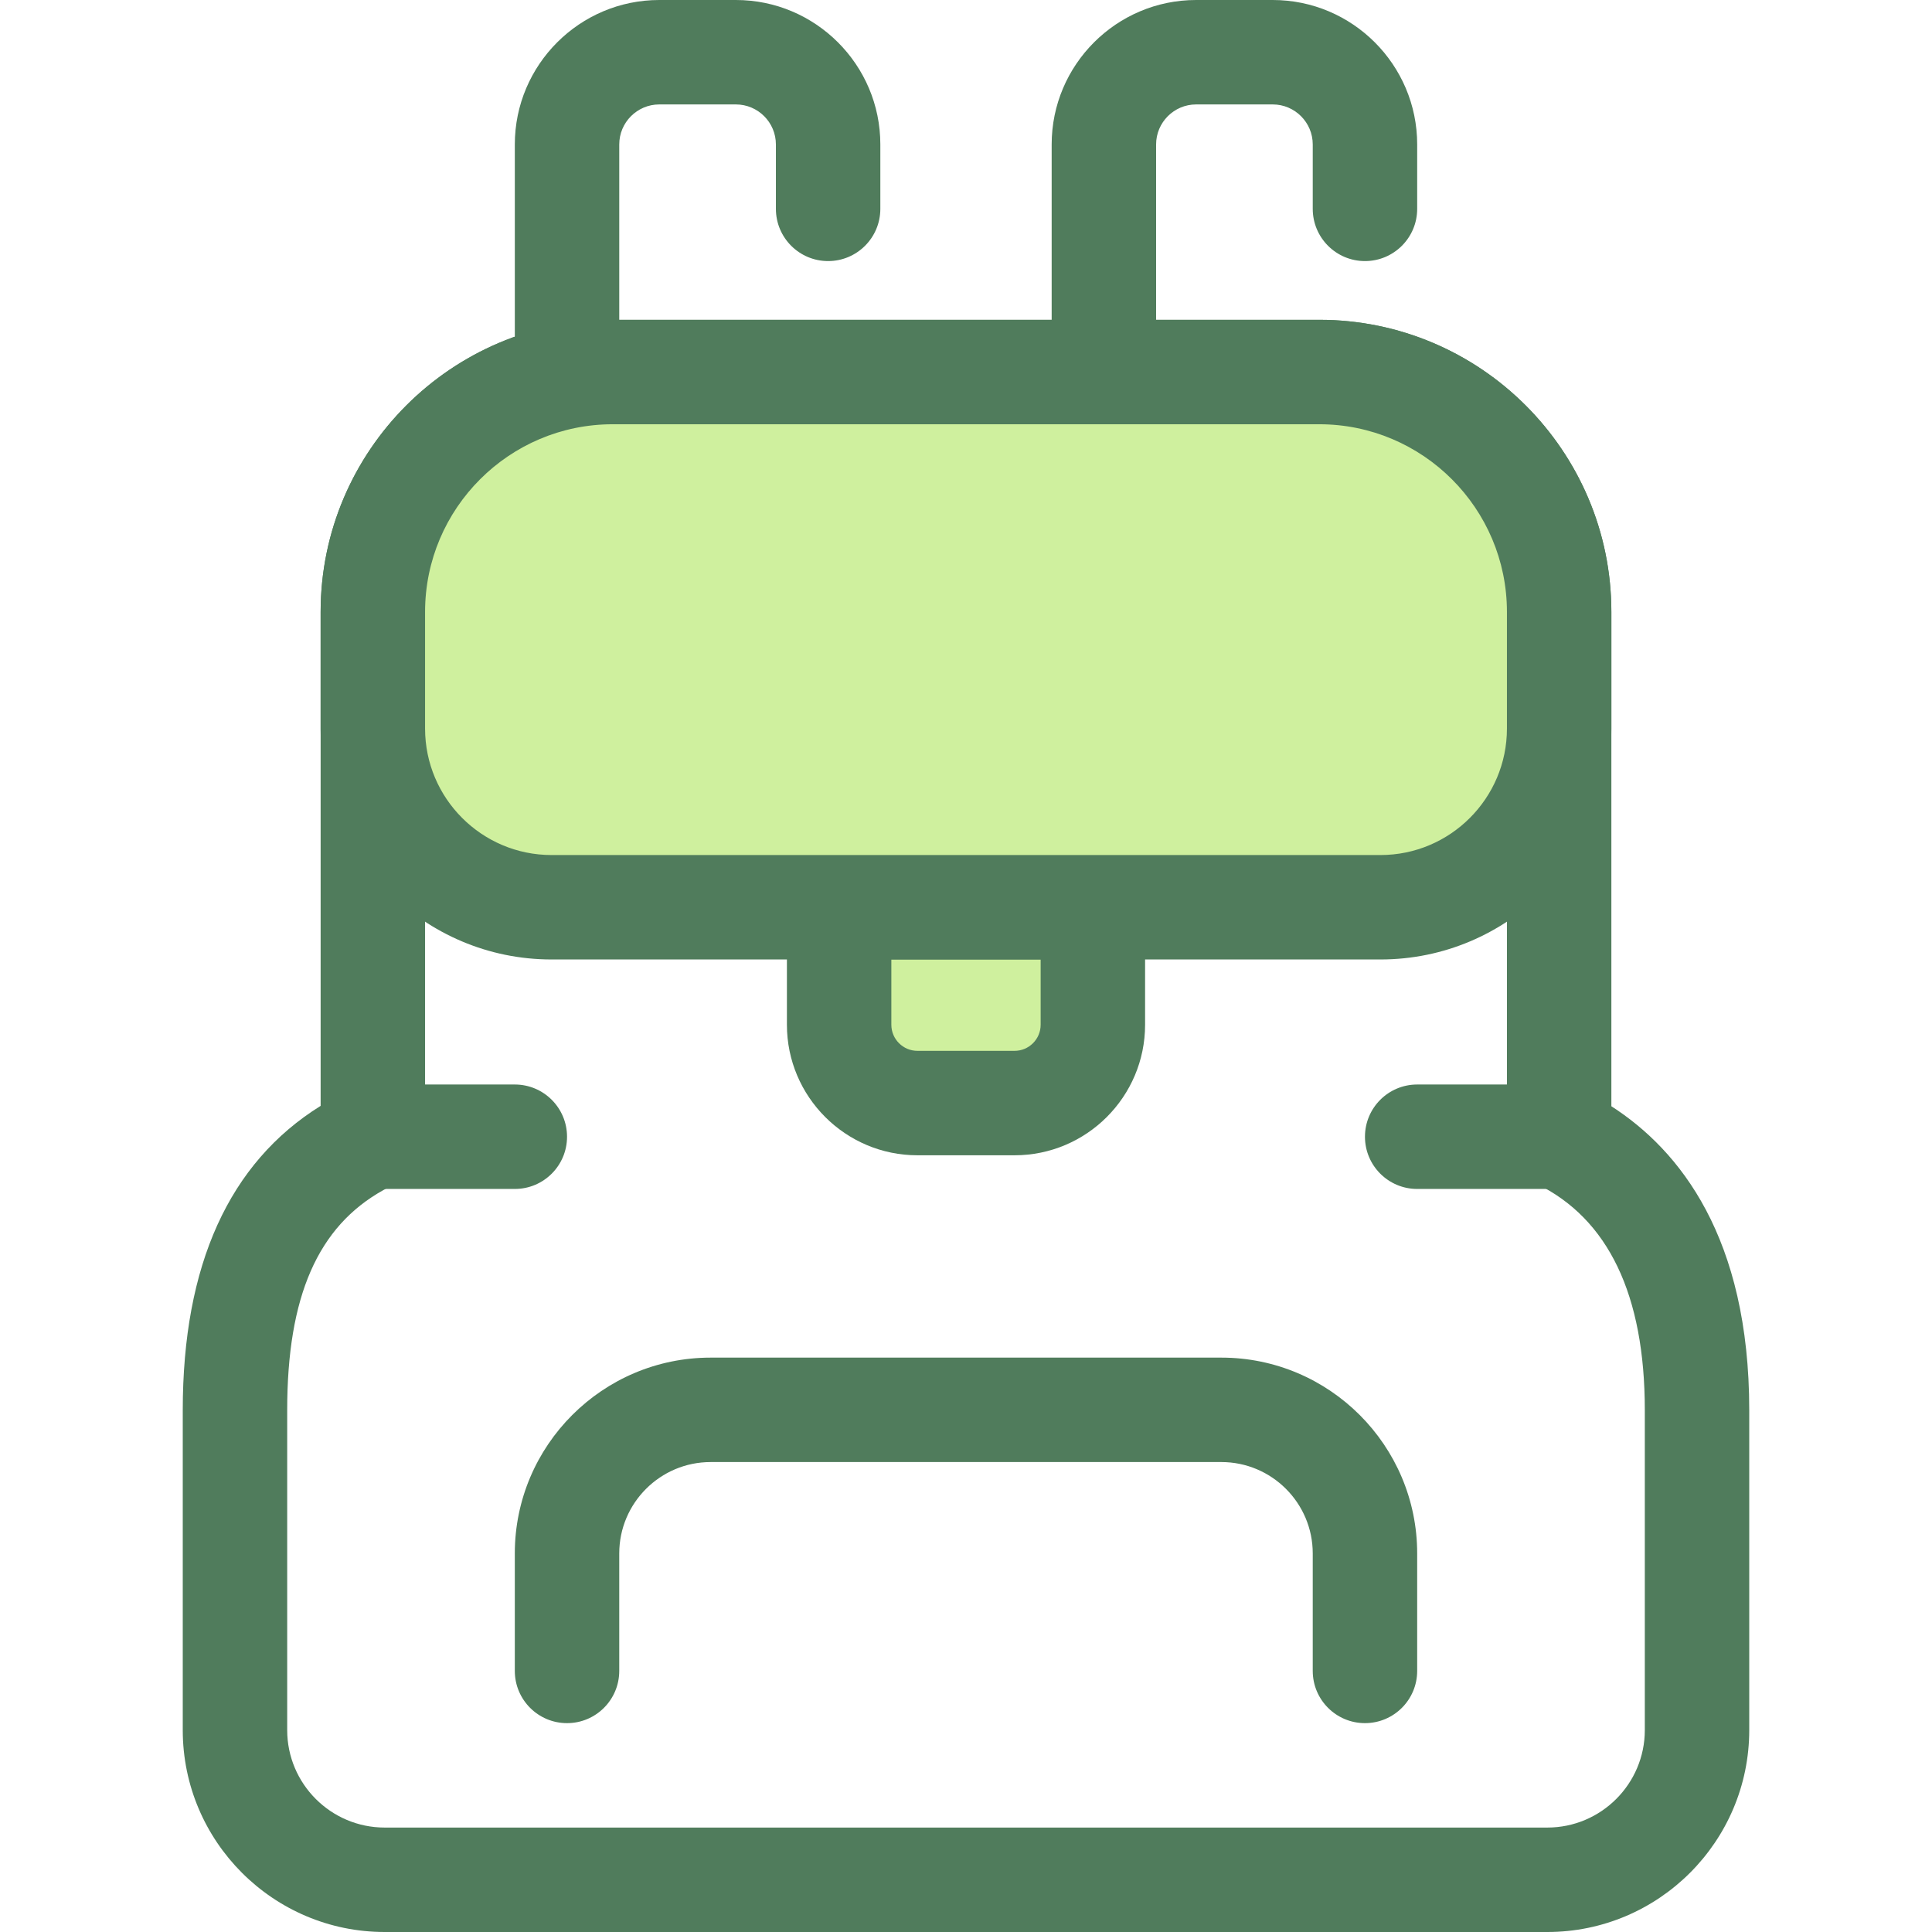 <?xml version="1.0" encoding="iso-8859-1"?>
<!-- Generator: Adobe Illustrator 19.0.0, SVG Export Plug-In . SVG Version: 6.00 Build 0)  -->
<svg version="1.1" id="Layer_1" xmlns="http://www.w3.org/2000/svg" xmlns:xlink="http://www.w3.org/1999/xlink" x="0px" y="0px"
	 viewBox="0 0 512 512" style="enable-background:new 0 0 512 512;" xml:space="preserve">
<path style="fill:#CFF09E;" d="M268.865,292.324h-25.73c-11.463,0-20.757-9.294-20.757-20.757v-31.135h67.244v31.135
	C289.622,283.031,280.328,292.324,268.865,292.324z"/>
<g>
	<path style="fill:#507C5C;" d="M268.865,306.162h-25.73c-19.075,0-34.595-15.519-34.595-34.595v-31.135
		c0-7.643,6.197-13.838,13.838-13.838h67.244c7.641,0,13.838,6.195,13.838,13.838v31.135
		C303.46,290.643,287.94,306.162,268.865,306.162z M236.216,254.27v17.297c0,3.815,3.104,6.919,6.919,6.919h25.73
		c3.815,0,6.919-3.104,6.919-6.919V254.27H236.216z"/>
	<path style="fill:#507C5C;" d="M410.059,512H101.942c-29.505,0-53.51-24.004-53.51-53.51v-84.765
		c0-38.464,12.289-65.576,36.54-80.658V162.161c0-42.681,34.725-77.406,77.406-77.406h187.244c42.681,0,77.406,34.723,77.406,77.406
		v131.007c18.134,11.658,36.539,34.775,36.539,80.557v84.765C463.568,487.996,439.563,512,410.059,512z M162.379,112.432
		c-27.421,0-49.73,22.309-49.73,49.73v139.083c0,5.298-3.026,10.132-7.792,12.447c-1.088,0.527-2.171,1.092-3.221,1.674
		c-17.416,9.664-25.527,28.208-25.527,58.358v84.765c0,14.245,11.589,25.834,25.834,25.834h308.116
		c14.245,0,25.834-11.589,25.834-25.834v-84.765c0-30.573-9.671-50.771-28.745-60.033c-4.767-2.314-7.795-7.149-7.795-12.449
		V162.163c0-27.421-22.308-49.73-49.73-49.73L162.379,112.432L162.379,112.432z"/>
</g>
<path style="fill:#CFF09E;" d="M413.19,162.161v30.919c0,26.151-21.2,47.352-47.352,47.352H146.162
	c-26.151,0-47.352-21.2-47.352-47.352v-30.919c0-35.108,28.46-63.568,63.568-63.568h187.244
	C384.729,98.595,413.19,127.055,413.19,162.161z"/>
<g>
	<path style="fill:#507C5C;" d="M365.839,254.27H146.162c-33.739,0-61.19-27.449-61.19-61.19v-30.919
		c0-42.681,34.725-77.406,77.406-77.406h187.244c42.681,0,77.406,34.723,77.406,77.406v30.919
		C427.027,226.822,399.577,254.27,365.839,254.27z M162.379,112.432c-27.421,0-49.73,22.309-49.73,49.73v30.919
		c0,18.479,15.033,33.514,33.514,33.514h219.676c18.479,0,33.514-15.033,33.514-33.514v-30.919c0-27.421-22.308-49.73-49.73-49.73
		C349.623,112.432,162.379,112.432,162.379,112.432z"/>
	<path style="fill:#507C5C;" d="M361.729,456.649c-7.641,0-13.838-6.195-13.838-13.838v-31.135
		c0-13.352-10.864-24.216-24.216-24.216H188.323c-13.352,0-24.216,10.864-24.216,24.216v31.135c0,7.643-6.197,13.838-13.838,13.838
		c-7.641,0-13.838-6.195-13.838-13.838v-31.135c0-28.614,23.278-51.892,51.892-51.892h135.352c28.614,0,51.892,23.278,51.892,51.892
		v31.135C375.567,450.453,369.372,456.649,361.729,456.649z"/>
	<path style="fill:#507C5C;" d="M150.271,110.703c-7.641,0-13.838-6.195-13.838-13.838v-58.58C136.433,17.174,153.607,0,174.718,0
		h20.295c21.111,0,38.285,17.174,38.285,38.285v17.066c0,7.643-6.197,13.838-13.838,13.838c-7.641,0-13.838-6.195-13.838-13.838
		V38.285c0-5.851-4.759-10.609-10.609-10.609h-20.295c-5.851,0-10.609,4.759-10.609,10.609v58.58
		C164.108,104.508,157.912,110.703,150.271,110.703z"/>
	<path style="fill:#507C5C;" d="M292.54,110.703c-7.641,0-13.838-6.195-13.838-13.838v-58.58C278.702,17.174,295.876,0,316.988,0
		h20.295c21.111,0,38.285,17.174,38.285,38.285v17.066c0,7.643-6.197,13.838-13.838,13.838s-13.838-6.195-13.838-13.838V38.285
		c0-5.851-4.759-10.609-10.609-10.609h-20.295c-5.851,0-10.609,4.759-10.609,10.609v58.58
		C306.378,104.508,300.184,110.703,292.54,110.703z"/>
	<path style="fill:#507C5C;" d="M136.433,315.083H98.81c-7.641,0-13.838-6.195-13.838-13.838s6.197-13.838,13.838-13.838h37.622
		c7.641,0,13.838,6.195,13.838,13.838C150.271,308.888,144.074,315.083,136.433,315.083z"/>
	<path style="fill:#507C5C;" d="M413.19,315.083h-37.622c-7.641,0-13.838-6.195-13.838-13.838s6.197-13.838,13.838-13.838h37.622
		c7.641,0,13.838,6.195,13.838,13.838C427.027,308.888,420.831,315.083,413.19,315.083z"/>
</g>
<g>
</g>
<g>
</g>
<g>
</g>
<g>
</g>
<g>
</g>
<g>
</g>
<g>
</g>
<g>
</g>
<g>
</g>
<g>
</g>
<g>
</g>
<g>
</g>
<g>
</g>
<g>
</g>
<g>
</g>
</svg>
